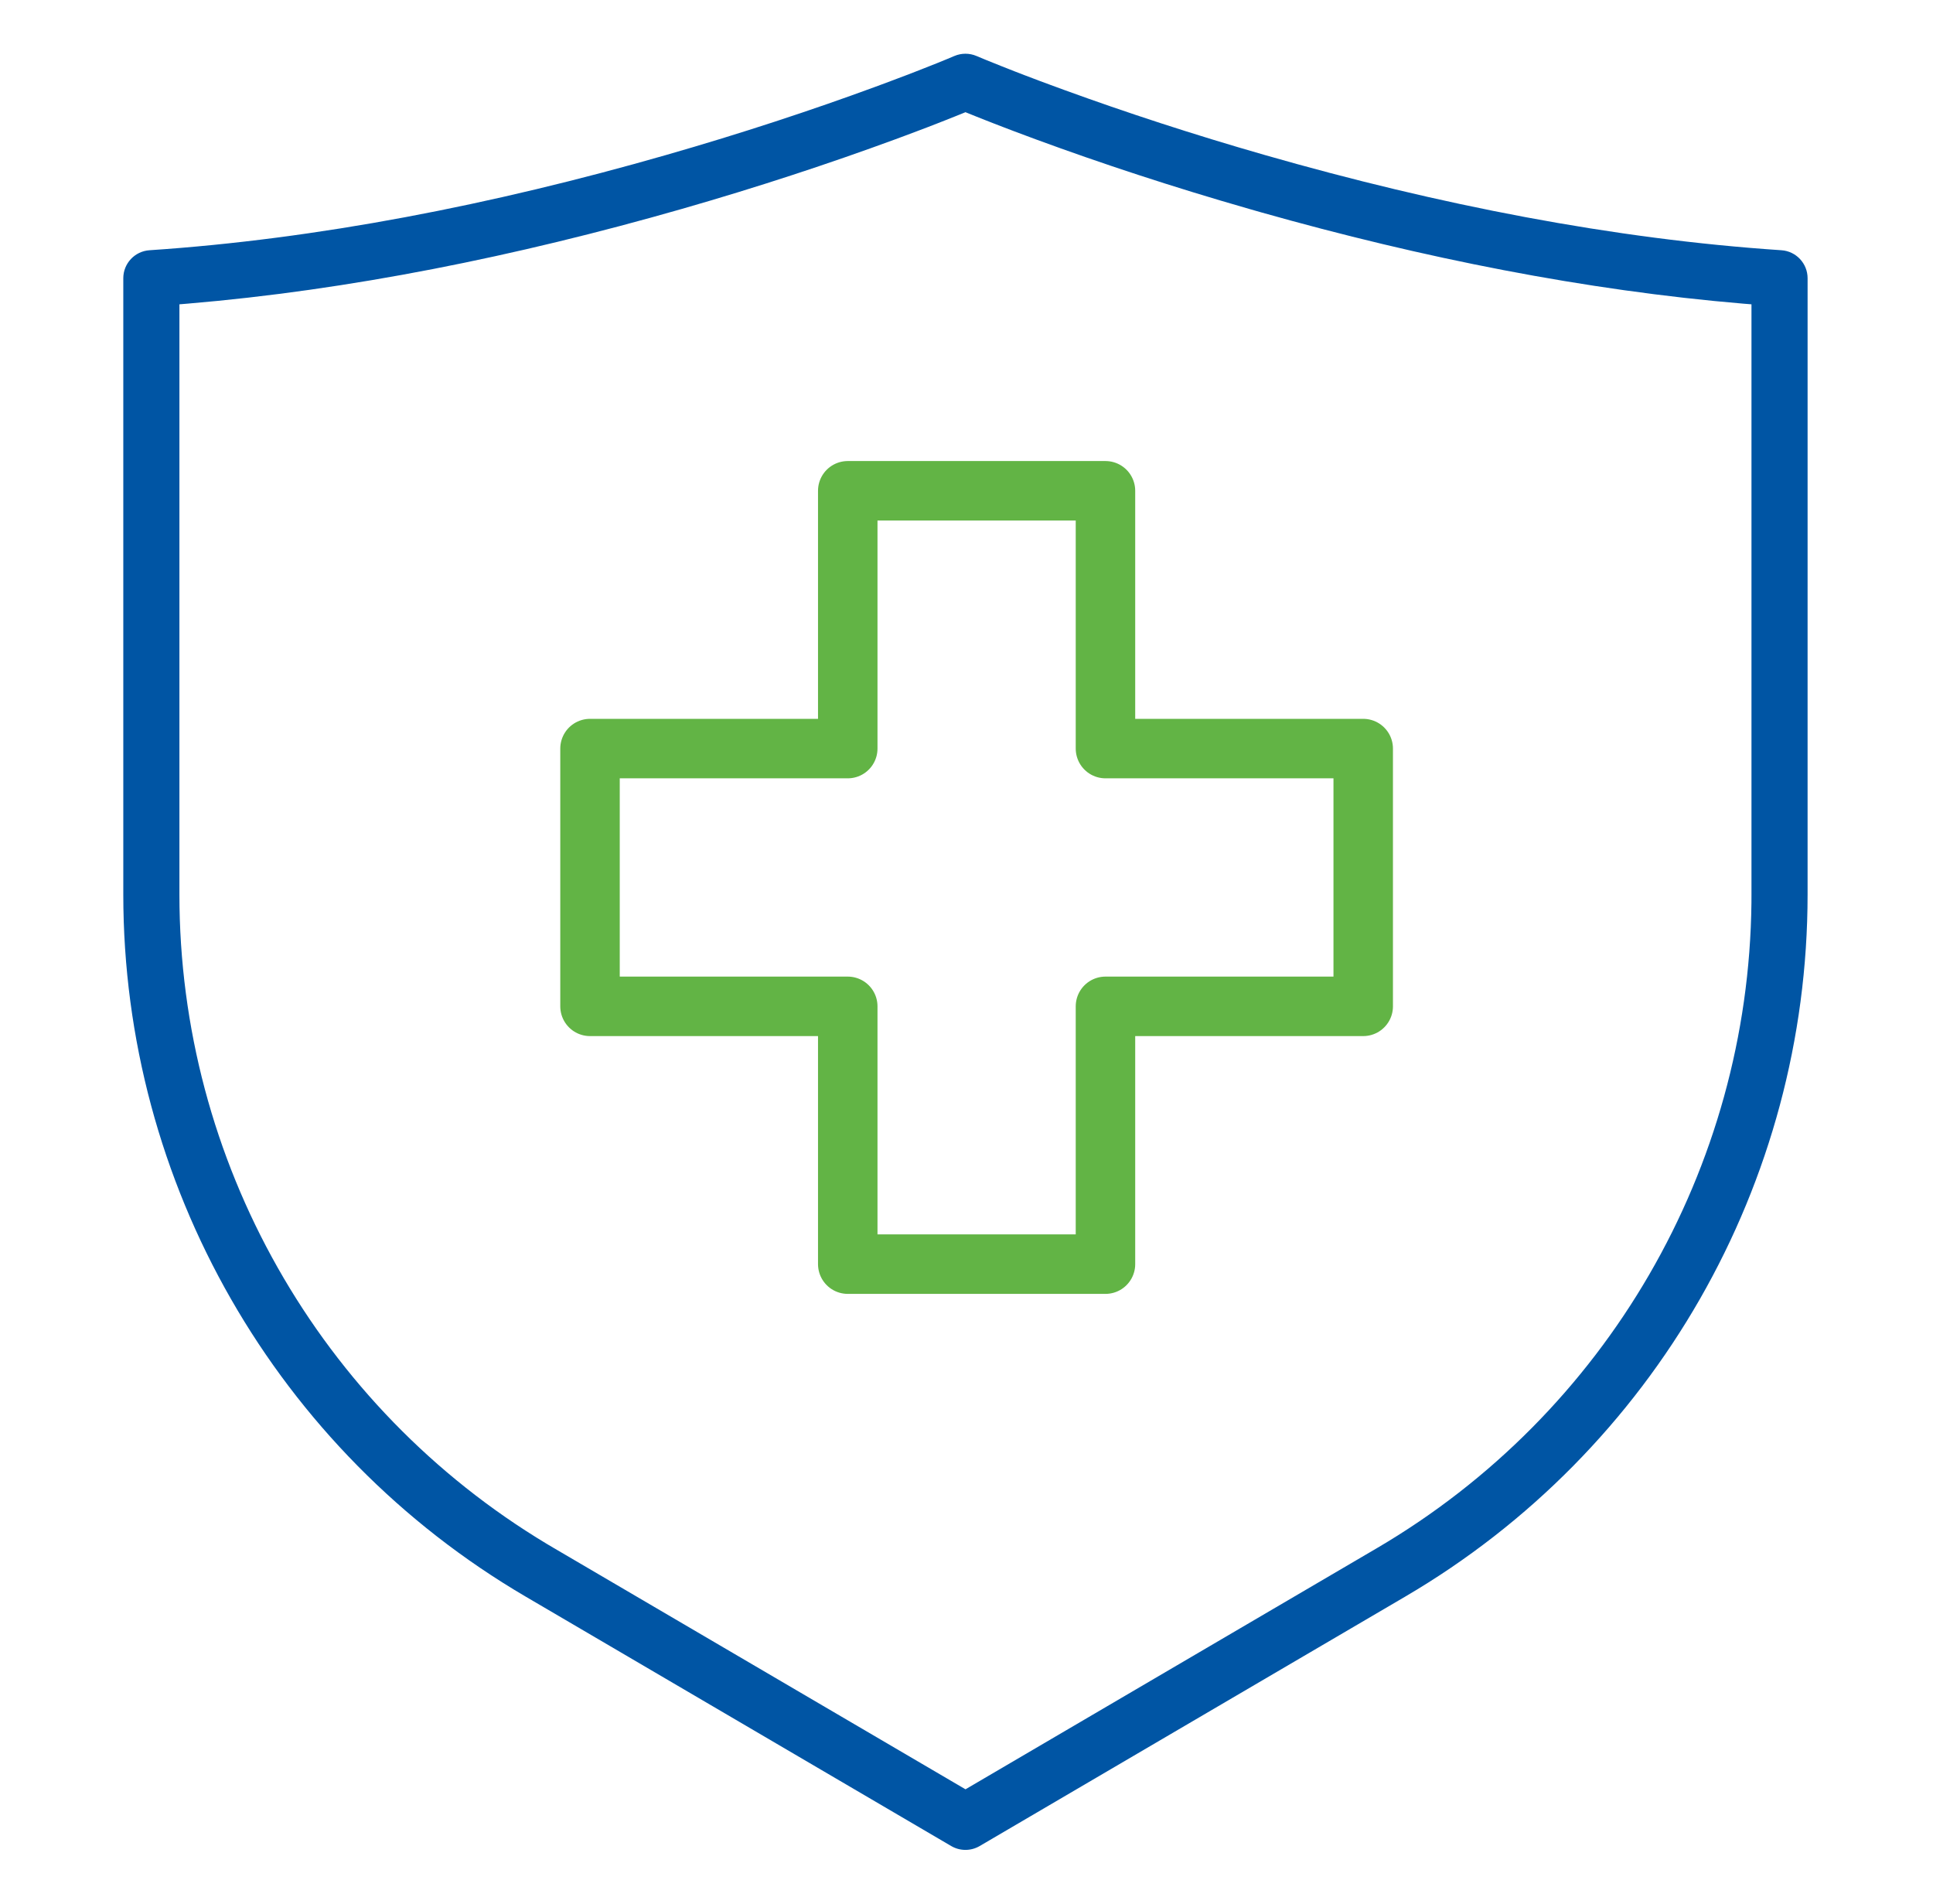 <svg xmlns="http://www.w3.org/2000/svg" width="65" height="64" viewBox="0 0 65 64">
    <g fill="none" fill-rule="evenodd">
        <g>
            <g>
                <g>
                    <g>
                        <g fill="#0055A4" fill-rule="nonzero">
                            <path d="M27.947.076l-.245.103-.343.14-.24.095-.455.179-.32.124-.337.127-.35.132-.364.135c-2.126.782-4.493 1.564-7.039 2.294C12.401 5.085 6.512 6.232.881 6.607.385 6.64 0 7.052 0 7.548v20.718c0 9.712 5.15 18.696 13.531 23.606l14.31 8.386c.295.172.66.172.955 0l14.31-8.386c8.382-4.91 13.531-13.894 13.531-23.606V7.548c0-.496-.385-.908-.88-.941-5.632-.375-11.52-1.523-17.374-3.202-2.425-.695-4.687-1.438-6.733-2.183l-.49-.18-.357-.132-.173-.066-.336-.127-.321-.124-.454-.179-.505-.203-.324-.135c-.237-.101-.506-.101-.743 0zm.372 1.89l.355.143.3.119.314.123.33.127.343.131.544.203.188.07c2.167.797 4.577 1.594 7.17 2.337l.398.114c5.443 1.539 10.918 2.624 16.211 3.07l.278.022v19.84l-.001.272c-.095 8.938-4.871 17.18-12.597 21.707L28.32 58.35l-13.834-8.106-.233-.138C6.586 45.505 1.887 37.218 1.887 28.266V8.425l.278-.023C7.587 7.946 13.2 6.818 18.775 5.22c2.592-.743 5.002-1.54 7.17-2.337l.372-.138.359-.135.344-.13.33-.128.314-.123.299-.119.288-.116.068-.028z" transform="translate(-862 -1735) translate(0 1474) translate(749 181) translate(113.34 80) translate(3.806 1.806)"/>
                        </g>
                        <path stroke="#62B445" stroke-linecap="round" stroke-linejoin="round" stroke-width="2" d="M36.833 33.833L36.833 42.5 28.167 42.5 28.167 33.833 19.5 33.833 19.5 25.167 28.167 25.167 28.167 16.5 36.833 16.5 36.833 25.167 45.5 25.167 45.5 33.833z" transform="translate(-862 -1735) translate(0 1474) translate(749 181) translate(113.34 80)"/>
                    </g>
                </g>
            </g>
        </g>
    </g>
</svg>

